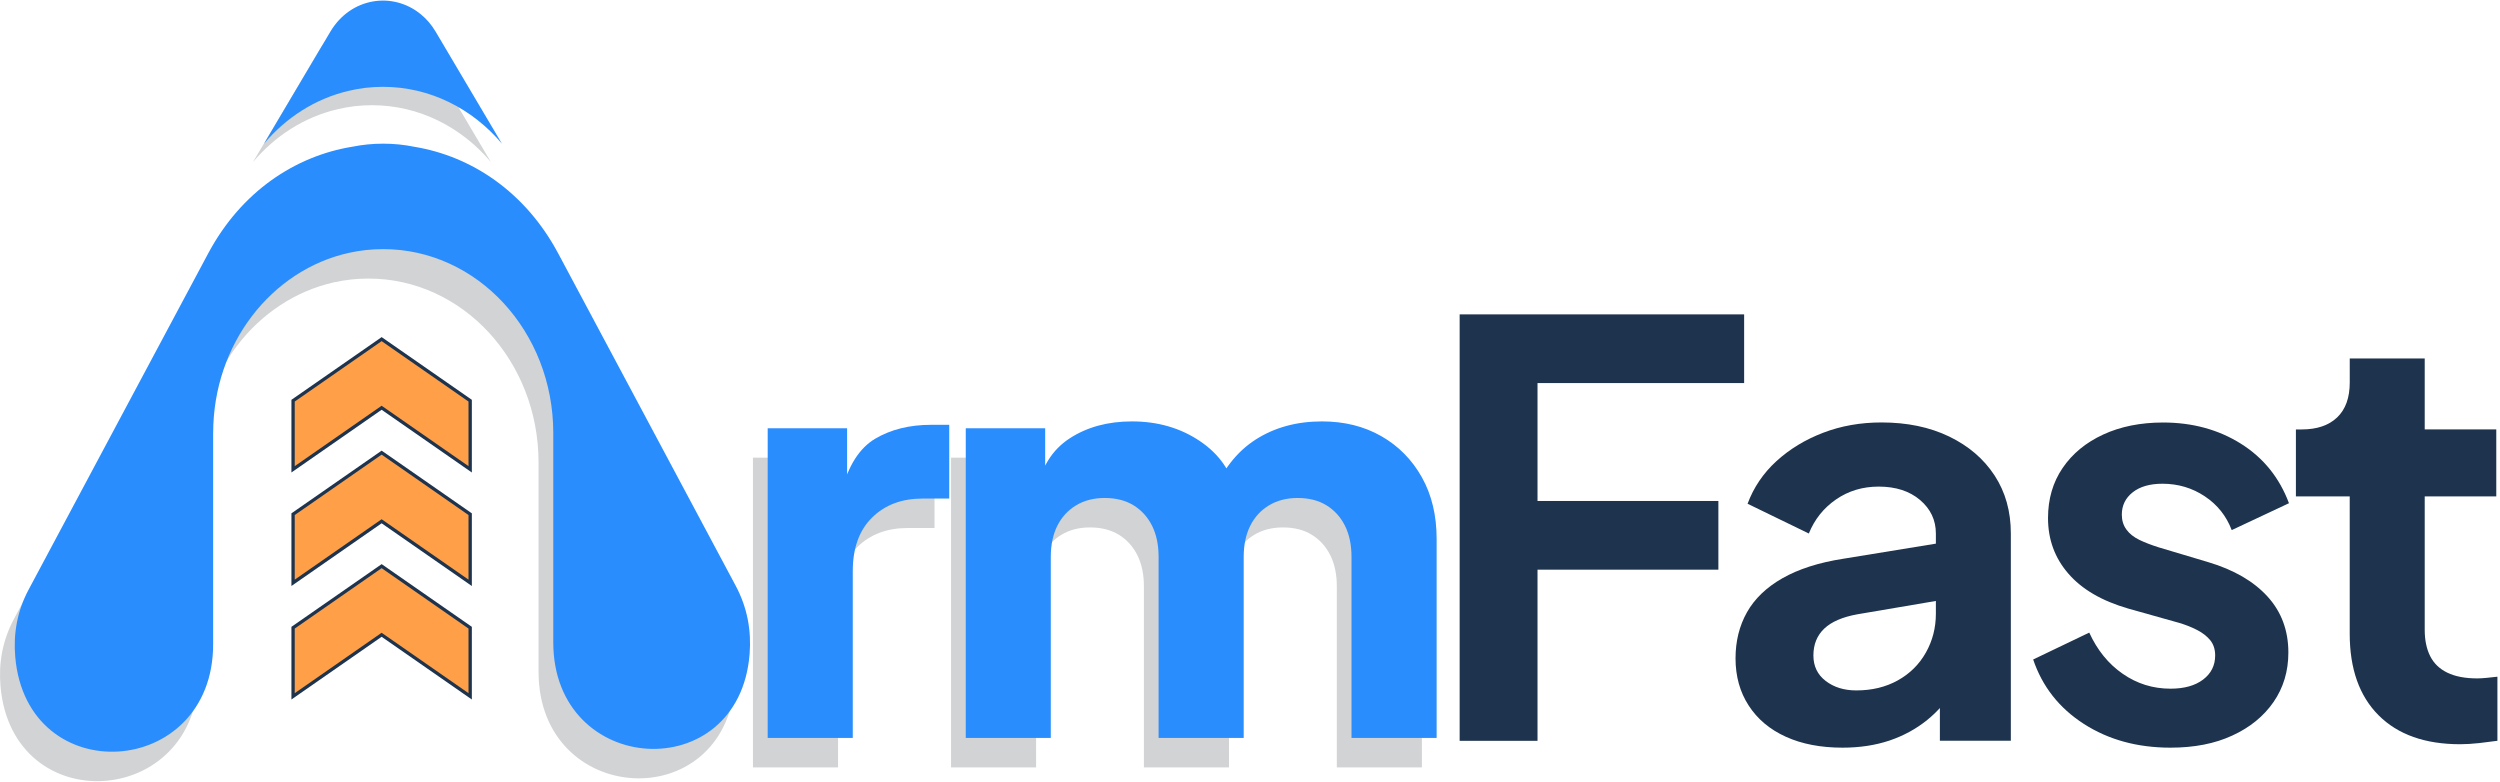 <svg width="793" height="248" viewBox="0 0 793 248" fill="none" xmlns="http://www.w3.org/2000/svg">
<path d="M268.01 175.63V166.73C267.33 168.41 266.73 170.23 266.21 172.21L268.01 175.63Z" fill="#D1D3D4"/>
<path d="M330.84 175.99V163.97C329.62 166.35 328.71 169.03 328.14 172.03L330.84 175.99Z" fill="#D1D3D4"/>
<path d="M391.48 172.75C390.83 169.86 389.76 167.23 388.32 164.83C386.58 167.38 385.04 170.25 383.74 173.47L391.48 172.75Z" fill="#D1D3D4"/>
<path d="M80.24 51.41C87.21 43.14 96.46 37.16 106.94 34.68C110.49 33.81 114.18 33.37 117.98 33.37C132.93 33.37 146.38 40.33 155.72 51.41L134.71 15.92C133.39 13.68 131.78 11.82 129.96 10.34C121.13 3.1 107.75 4.96 101.26 15.92L80.24 51.41Z" fill="#D1D3D4"/>
<path d="M196.59 135.03L172.39 89.72C161.93 70.13 144.81 58.86 126.69 55.89C126.67 55.89 126.64 55.88 126.62 55.87C123.46 55.24 120.21 54.91 116.89 54.91C113.56 54.91 110.31 55.23 107.15 55.87C107.15 55.87 107.15 55.87 107.14 55.87C88.98 58.82 71.85 70.1 61.37 89.72L37.18 135L4.44 196.31C0.74 203.23 -0.46 210.42 0.16 217.64C3.8 260.29 62.94 256.52 62.94 213.69V205.22V146.67C62.94 146.59 62.95 146.52 62.95 146.44V146.67C62.95 118.49 81.44 94.98 106.02 89.54C109.53 88.76 113.17 88.36 116.89 88.36C131.77 88.36 145.27 94.89 155.03 105.44C164.78 115.99 170.83 130.57 170.83 146.68V205.25V213.08C170.83 255.72 229.78 259.23 233.11 216.74C233.68 209.44 232.44 202.17 228.7 195.16L196.59 135.03Z" fill="#D1D3D4"/>
<path d="M238.84 243.43V145.18H264.03V168.75L262.23 165.33C264.39 157.05 267.96 151.45 272.94 148.5C277.92 145.56 283.83 144.09 290.67 144.09H296.43V167.48H287.97C281.37 167.48 276.03 169.49 271.95 173.51C267.87 177.53 265.83 183.2 265.83 190.51V243.42H238.84V243.43Z" fill="#D1D3D4"/>
<path d="M301.67 243.43V145.18H326.86V169.11L324.16 165.15C325.6 157.59 329.08 152.01 334.6 148.41C340.12 144.81 346.72 143.01 354.39 143.01C362.55 143.01 369.71 145.08 375.89 149.22C382.07 153.36 385.94 158.91 387.5 165.87L379.76 166.59C383 158.55 387.62 152.62 393.62 148.77C399.62 144.93 406.64 143.01 414.67 143.01C421.75 143.01 428.01 144.57 433.48 147.69C438.94 150.81 443.22 155.16 446.35 160.74C449.47 166.32 451.03 172.83 451.03 180.26V243.42H424.04V186.02C424.04 182.18 423.35 178.88 421.97 176.12C420.59 173.36 418.64 171.2 416.12 169.64C413.6 168.08 410.54 167.3 406.94 167.3C403.46 167.3 400.43 168.08 397.85 169.64C395.27 171.2 393.29 173.36 391.91 176.12C390.53 178.88 389.84 182.18 389.84 186.02V243.42H362.85V186.02C362.85 182.18 362.16 178.88 360.78 176.12C359.4 173.36 357.45 171.2 354.93 169.64C352.41 168.08 349.35 167.3 345.75 167.3C342.27 167.3 339.24 168.08 336.66 169.64C334.08 171.2 332.1 173.36 330.72 176.12C329.34 178.88 328.65 182.18 328.65 186.02V243.42H301.67V243.43Z" fill="#D1D3D4"/>
<path d="M272.68 166.29V157.39C272 159.07 271.4 160.89 270.88 162.87L272.68 166.29Z" fill="#D1D3D4"/>
<path d="M335.51 166.65V154.63C334.29 157.01 333.38 159.69 332.81 162.69L335.51 166.65Z" fill="#D1D3D4"/>
<path d="M396.15 163.41C395.5 160.52 394.43 157.89 392.99 155.49C391.25 158.04 389.71 160.91 388.41 164.13L396.15 163.41Z" fill="#D1D3D4"/>
<path d="M121.05 107.75L92.96 127.28V149.05L121.05 129.53L149.14 149.05V127.28L121.05 107.75Z" fill="#FFA048"/>
<path d="M92.96 163.28V185.06L121.05 165.53L149.14 185.06V163.28L121.05 143.76L92.96 163.28Z" fill="#FFA048"/>
<path d="M92.96 199.29V221.06L121.05 201.54L149.14 221.06V199.29L121.05 179.76L92.96 199.29Z" fill="#FFA048"/>
<path d="M149.66 149.87L121.05 129.98L92.44 149.87V126.82L92.67 126.66L121.06 106.93L121.36 107.14L149.67 126.82V149.87H149.66ZM93.49 127.37V147.86L121.05 128.7L121.35 128.91L148.61 147.86V127.37L121.05 108.21L93.49 127.37Z" fill="#1E344E"/>
<path d="M149.66 185.88L121.05 165.99L92.44 185.88V162.83L92.67 162.67L121.06 142.94L121.36 143.15L149.67 162.83V185.88H149.66ZM93.49 163.37V183.86L121.05 164.7L121.35 164.91L148.61 183.86V163.37L121.05 144.21L93.49 163.37Z" fill="#1E344E"/>
<path d="M149.66 221.88L121.05 201.99L92.44 221.88V198.83L92.67 198.67L121.06 178.94L121.36 179.15L149.67 198.83V221.88H149.66ZM93.49 199.38V219.87L121.05 200.71L121.35 200.92L148.61 219.87V199.38L121.05 180.22L93.49 199.38Z" fill="#1E344E"/>
<path d="M83.74 45.58C90.71 37.31 99.96 31.33 110.44 28.85C113.99 27.98 117.68 27.54 121.48 27.54C136.43 27.54 149.88 34.5 159.22 45.58L138.21 10.09C136.89 7.85 135.28 5.99 133.46 4.51C124.63 -2.73 111.25 -0.87 104.76 10.09L83.74 45.58Z" fill="#298DFE"/>
<path d="M201.26 125.69L177.06 80.38C166.6 60.79 149.48 49.52 131.36 46.55C131.34 46.55 131.31 46.54 131.29 46.53C128.13 45.9 124.88 45.57 121.56 45.57C118.23 45.57 114.98 45.89 111.82 46.53C111.82 46.53 111.82 46.53 111.81 46.53C93.65 49.48 76.52 60.76 66.04 80.38L41.85 125.66L9.11 186.97C5.41 193.89 4.21 201.08 4.83 208.3C8.47 250.95 67.61 247.18 67.61 204.35V195.88V137.33C67.61 137.25 67.62 137.18 67.62 137.1V137.33C67.62 109.15 86.11 85.64 110.69 80.2C114.2 79.42 117.84 79.02 121.56 79.02C136.44 79.02 149.94 85.55 159.7 96.1C169.45 106.65 175.5 121.23 175.5 137.34V195.91V203.74C175.5 246.38 234.45 249.89 237.78 207.4C238.35 200.1 237.11 192.83 233.37 185.82L201.26 125.69Z" fill="#298DFE"/>
<path d="M243.51 234.09V135.84H268.7V159.41L266.9 155.99C269.06 147.71 272.63 142.11 277.61 139.16C282.59 136.22 288.5 134.75 295.34 134.75H301.1V158.14H292.64C286.04 158.14 280.7 160.15 276.62 164.17C272.54 168.19 270.5 173.86 270.5 181.17V234.08H243.51V234.09Z" fill="#298DFE"/>
<path d="M306.34 234.09V135.84H331.53V159.77L328.83 155.81C330.27 148.25 333.75 142.67 339.27 139.07C344.79 135.47 351.39 133.67 359.06 133.67C367.22 133.67 374.38 135.74 380.56 139.88C386.74 144.02 390.61 149.57 392.17 156.53L384.43 157.25C387.67 149.21 392.29 143.28 398.29 139.43C404.29 135.59 411.31 133.67 419.34 133.67C426.42 133.67 432.68 135.23 438.15 138.35C443.61 141.47 447.89 145.82 451.02 151.4C454.14 156.98 455.7 163.49 455.7 170.92V234.08H428.7V176.68C428.7 172.84 428.01 169.54 426.63 166.78C425.25 164.02 423.3 161.86 420.78 160.3C418.26 158.74 415.2 157.96 411.6 157.96C408.12 157.96 405.09 158.74 402.51 160.3C399.93 161.86 397.95 164.02 396.57 166.78C395.19 169.54 394.5 172.84 394.5 176.68V234.08H367.51V176.68C367.51 172.84 366.82 169.54 365.44 166.78C364.06 164.02 362.11 161.86 359.59 160.3C357.07 158.74 354.01 157.96 350.41 157.96C346.93 157.96 343.9 158.74 341.32 160.3C338.74 161.86 336.76 164.02 335.38 166.78C334 169.54 333.31 172.84 333.31 176.68V234.08H306.34V234.09Z" fill="#298DFE"/>
<path d="M463 234.98V99.72H553.24V121.51H487.7V158.91H545.07V180.7H487.7V234.99H463V234.98Z" fill="#1E344E"/>
<path d="M584.46 237.16C577.56 237.16 571.57 236.01 566.49 233.71C561.41 231.41 557.47 228.11 554.69 223.81C551.9 219.52 550.51 214.52 550.51 208.83C550.51 203.38 551.72 198.51 554.14 194.21C556.56 189.92 560.31 186.31 565.4 183.41C570.49 180.51 576.9 178.45 584.65 177.24L616.97 171.97V190.13L589.19 194.85C584.47 195.7 580.96 197.21 578.66 199.39C576.36 201.57 575.21 204.41 575.21 207.92C575.21 211.31 576.51 214 579.11 216C581.71 218 584.95 219 588.82 219C593.78 219 598.17 217.94 601.98 215.82C605.79 213.7 608.76 210.77 610.88 207.01C613 203.26 614.06 199.14 614.06 194.66V169.24C614.06 165 612.39 161.46 609.07 158.62C605.74 155.78 601.35 154.35 595.91 154.35C590.83 154.35 586.32 155.71 582.38 158.43C578.44 161.15 575.57 164.76 573.76 169.23L554.33 159.79C556.26 154.59 559.32 150.08 563.5 146.26C567.68 142.45 572.61 139.45 578.3 137.27C583.99 135.09 590.16 134 596.82 134C604.93 134 612.07 135.48 618.24 138.45C624.41 141.42 629.22 145.53 632.67 150.8C636.12 156.07 637.84 162.21 637.84 169.23V234.96H615.33V218.1L620.41 217.74C617.87 221.98 614.84 225.52 611.33 228.36C607.82 231.21 603.82 233.38 599.35 234.9C594.87 236.4 589.91 237.16 584.46 237.16Z" fill="#1E344E"/>
<path d="M688.5 237.16C677.97 237.16 668.8 234.65 660.99 229.62C653.18 224.6 647.83 217.79 644.92 209.19L662.71 200.66C665.25 206.23 668.79 210.59 673.33 213.73C677.87 216.88 682.92 218.45 688.49 218.45C692.85 218.45 696.3 217.48 698.84 215.55C701.38 213.61 702.65 211.07 702.65 207.92C702.65 205.99 702.13 204.38 701.11 203.11C700.08 201.84 698.69 200.75 696.93 199.84C695.17 198.93 693.27 198.18 691.21 197.57L675.05 193.03C666.7 190.61 660.37 186.92 656.08 181.95C651.78 176.99 649.63 171.12 649.63 164.34C649.63 158.29 651.17 152.99 654.26 148.45C657.35 143.91 661.64 140.37 667.15 137.83C672.66 135.29 678.98 134.02 686.12 134.02C695.44 134.02 703.67 136.26 710.81 140.74C717.95 145.22 723.03 151.51 726.06 159.62L707.9 168.15C706.2 163.67 703.36 160.1 699.37 157.44C695.38 154.78 690.9 153.44 685.93 153.44C681.94 153.44 678.79 154.35 676.49 156.16C674.19 157.98 673.04 160.34 673.04 163.24C673.04 165.06 673.52 166.63 674.49 167.96C675.46 169.29 676.82 170.38 678.57 171.23C680.32 172.08 682.35 172.86 684.65 173.59L700.45 178.31C708.56 180.73 714.82 184.36 719.24 189.2C723.66 194.04 725.87 199.98 725.87 206.99C725.87 212.92 724.29 218.16 721.15 222.7C718 227.24 713.64 230.78 708.08 233.32C702.54 235.89 696 237.16 688.5 237.16Z" fill="#1E344E"/>
<path d="M780.37 236.07C769.23 236.07 760.61 233.01 754.5 226.9C748.39 220.79 745.33 212.16 745.33 201.03V157.46H728.26V136.22H730.08C734.92 136.22 738.67 134.95 741.34 132.41C744 129.87 745.34 126.18 745.34 121.33V113.7H769.12V136.21H791.82V157.45H769.12V199.75C769.12 203.02 769.69 205.8 770.84 208.1C771.99 210.4 773.8 212.16 776.29 213.37C778.77 214.58 781.95 215.19 785.82 215.19C786.66 215.19 787.66 215.13 788.82 215.01C789.97 214.89 791.09 214.77 792.18 214.65V234.98C790.48 235.22 788.55 235.46 786.37 235.71C784.18 235.95 782.18 236.07 780.37 236.07Z" fill="#1E344E"/>
</svg>
